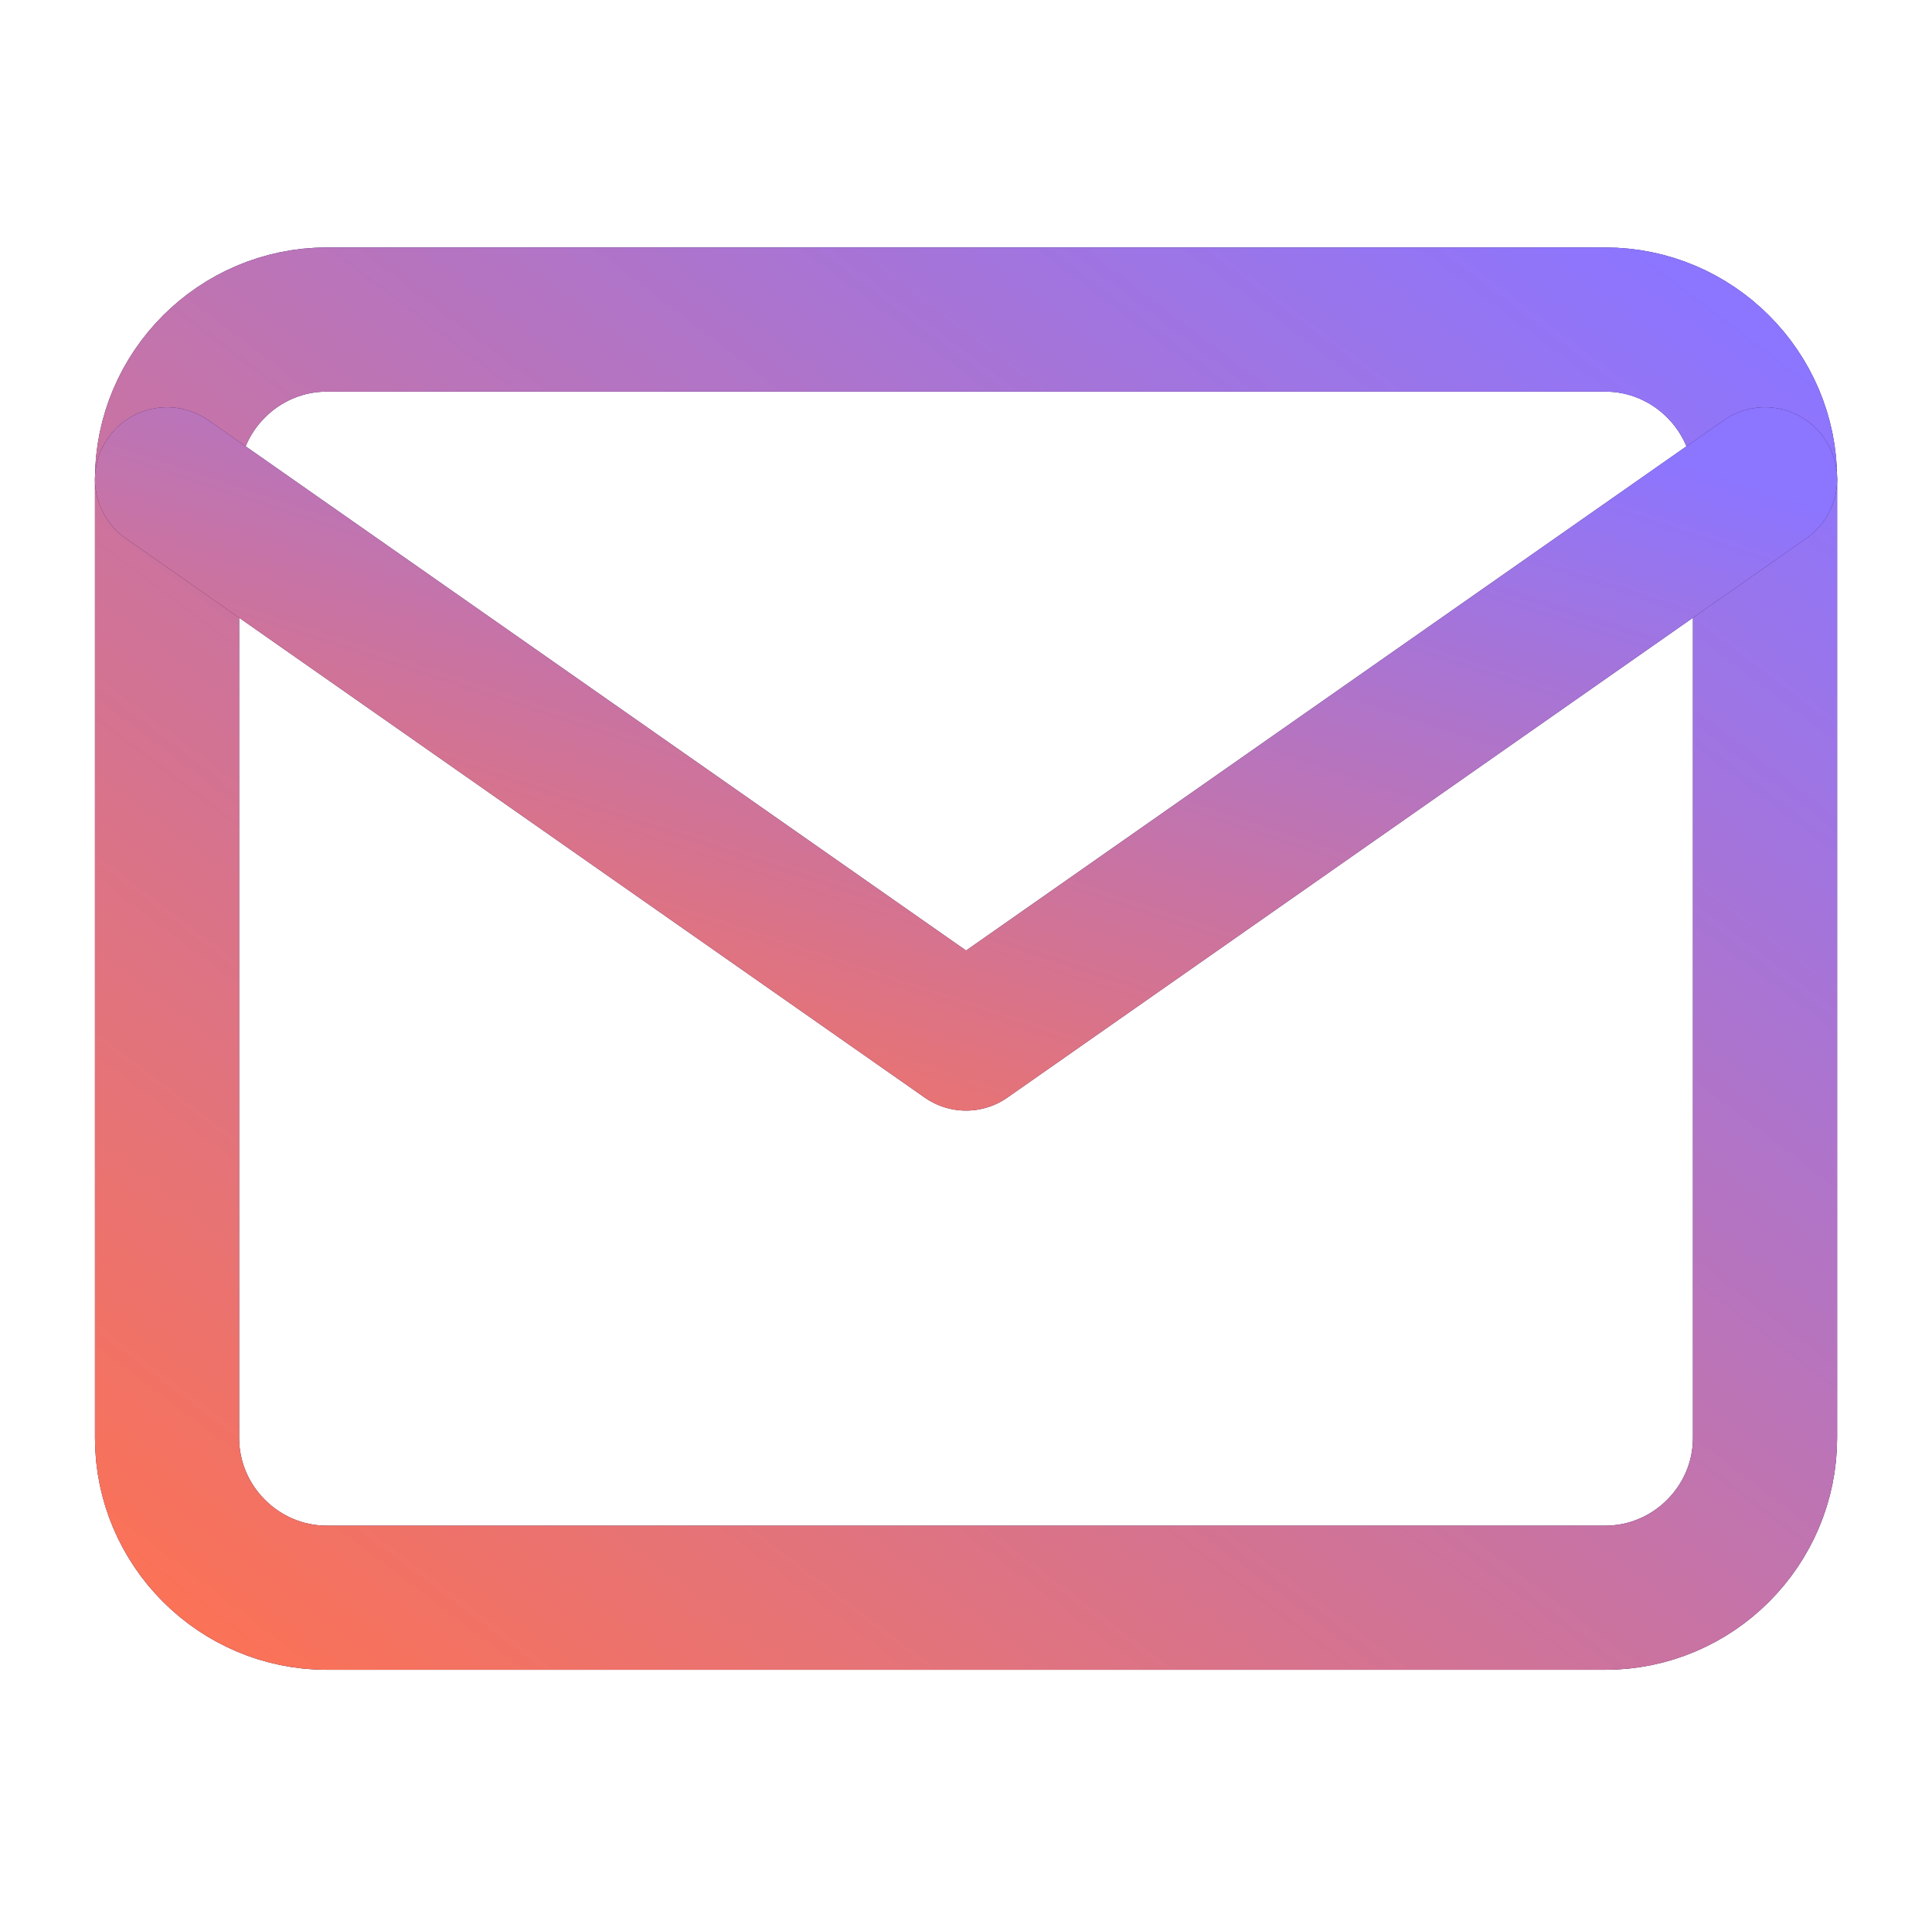 <svg width="134" height="133" viewBox="0 0 134 133" fill="none" xmlns="http://www.w3.org/2000/svg">
<path d="M22.669 22.167H111.336C117.432 22.167 122.419 27.154 122.419 33.25V99.75C122.419 105.846 117.432 110.834 111.336 110.834H22.669C16.573 110.834 11.586 105.846 11.586 99.75V33.25C11.586 27.154 16.573 22.167 22.669 22.167Z" stroke="#281354" stroke-width="10" stroke-linecap="round" stroke-linejoin="round"/>
<path d="M22.669 22.167H111.336C117.432 22.167 122.419 27.154 122.419 33.25V99.75C122.419 105.846 117.432 110.834 111.336 110.834H22.669C16.573 110.834 11.586 105.846 11.586 99.75V33.25C11.586 27.154 16.573 22.167 22.669 22.167Z" stroke="url(#paint0_linear_536_13209)" stroke-width="10" stroke-linecap="round" stroke-linejoin="round"/>
<path d="M122.419 33.25L67.003 72.042L11.586 33.25" stroke="#281354" stroke-width="10" stroke-linecap="round" stroke-linejoin="round"/>
<path d="M122.419 33.25L67.003 72.042L11.586 33.25" stroke="url(#paint1_linear_536_13209)" stroke-width="10" stroke-linecap="round" stroke-linejoin="round"/>
<defs>
<linearGradient id="paint0_linear_536_13209" x1="121.407" y1="22.976" x2="37.214" y2="134.285" gradientUnits="userSpaceOnUse">
<stop stop-color="#8C75FF"/>
<stop offset="1" stop-color="#FD7253"/>
</linearGradient>
<linearGradient id="paint1_linear_536_13209" x1="121.407" y1="33.604" x2="98.573" y2="102.606" gradientUnits="userSpaceOnUse">
<stop stop-color="#8C75FF"/>
<stop offset="1" stop-color="#FD7253"/>
</linearGradient>
</defs>
</svg>
